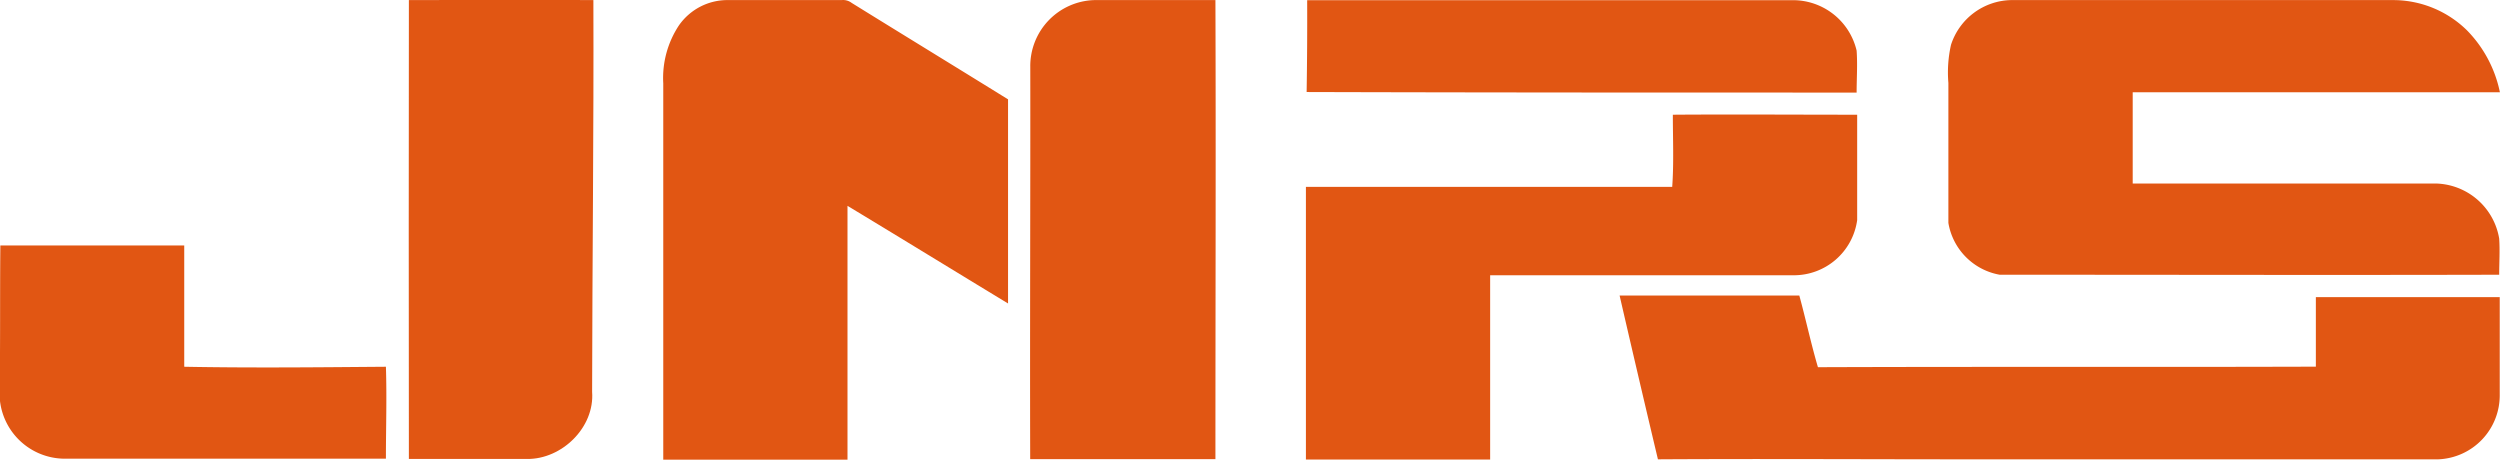 <svg xmlns="http://www.w3.org/2000/svg" viewBox="0 0 276.55 50.85"><defs><style>.a{fill:#e15613;}</style></defs><path class="a" d="M-336.3,445.05c6.8,0,13.6-.05,20.41,0,.05,14.45-.12,28.89-.14,43.33.3,3.93-3.34,7.48-7.21,7.43-4.35,0-8.71,0-13.06,0Q-336.33,470.45-336.3,445.05Z" transform="translate(381.53 -445.04)"/><path class="a" d="M-306.42,447.84a6.54,6.54,0,0,1,5.5-2.79h12.49a1.57,1.57,0,0,1,1.11.31c5.76,3.57,11.54,7.1,17.3,10.67q0,11.28,0,22.58c-5.92-3.59-11.83-7.22-17.76-10.8v28.08c-6.79,0-13.59,0-20.38,0q0-20.82,0-41.63A10.53,10.53,0,0,1-306.42,447.84Z" transform="translate(381.53 -445.04)"/><path class="a" d="M-267.56,452.43a7.3,7.3,0,0,1,7.09-7.38h13.39c.06,16.92,0,33.85,0,50.78-6.83,0-13.66,0-20.49,0C-267.61,481.37-267.54,466.9-267.56,452.43Z" transform="translate(381.53 -445.04)"/><path class="a" d="M-236.93,445.06q26.9,0,53.78,0a7.23,7.23,0,0,1,7,5.58c.11,1.55,0,3.1,0,4.64-20.28,0-40.56,0-60.84-.06Q-236.91,450.14-236.93,445.06Z" transform="translate(381.53 -445.04)"/><path class="a" d="M-165.71,450a7.14,7.14,0,0,1,6.63-4.95h42.25a11.66,11.66,0,0,1,8.19,3.34,13.71,13.71,0,0,1,3.65,6.86h-40.62c0,3.36,0,6.72,0,10.09q16.77,0,33.54,0a7.29,7.29,0,0,1,7,6.09c.09,1.33,0,2.67,0,4-18.42.05-36.84,0-55.26,0A7,7,0,0,1-166,469.7c0-5.16,0-10.33,0-15.49A13.83,13.83,0,0,1-165.71,450Z" transform="translate(381.53 -445.04)"/><path class="a" d="M-196.48,457.73c6.79-.05,13.59,0,20.39,0,0,3.89,0,7.78,0,11.66a7.07,7.07,0,0,1-7.05,6.1c-11.19,0-22.37,0-33.55,0q0,10.2,0,20.38c-6.79,0-13.58,0-20.38,0,0-10.05,0-20.11,0-30.16q20.26,0,40.52,0C-196.36,463.05-196.48,460.38-196.48,457.73Z" transform="translate(381.53 -445.04)"/><path class="a" d="M-381.49,472.19c6.78,0,13.56,0,20.34,0,0,4.48,0,9,0,13.42,7.43.14,14.88.06,22.31,0,.11,3.39,0,6.78,0,10.17q-17.79,0-35.58,0a7.23,7.23,0,0,1-7.16-7.13C-381.48,483.2-381.55,477.7-381.49,472.19Z" transform="translate(381.53 -445.04)"/><path class="a" d="M-202.37,477.73h19.88c.72,2.63,1.29,5.31,2.06,7.93,18.36-.07,36.72,0,55.08-.06,0-2.56,0-5.13,0-7.69,6.78,0,13.56,0,20.34,0,0,3.6,0,7.2,0,10.8a7.08,7.08,0,0,1-6.79,7.14h-52.05c-11.43,0-22.86-.07-34.28,0Q-200.28,486.8-202.37,477.73Z" transform="translate(381.53 -445.04)"/></svg>